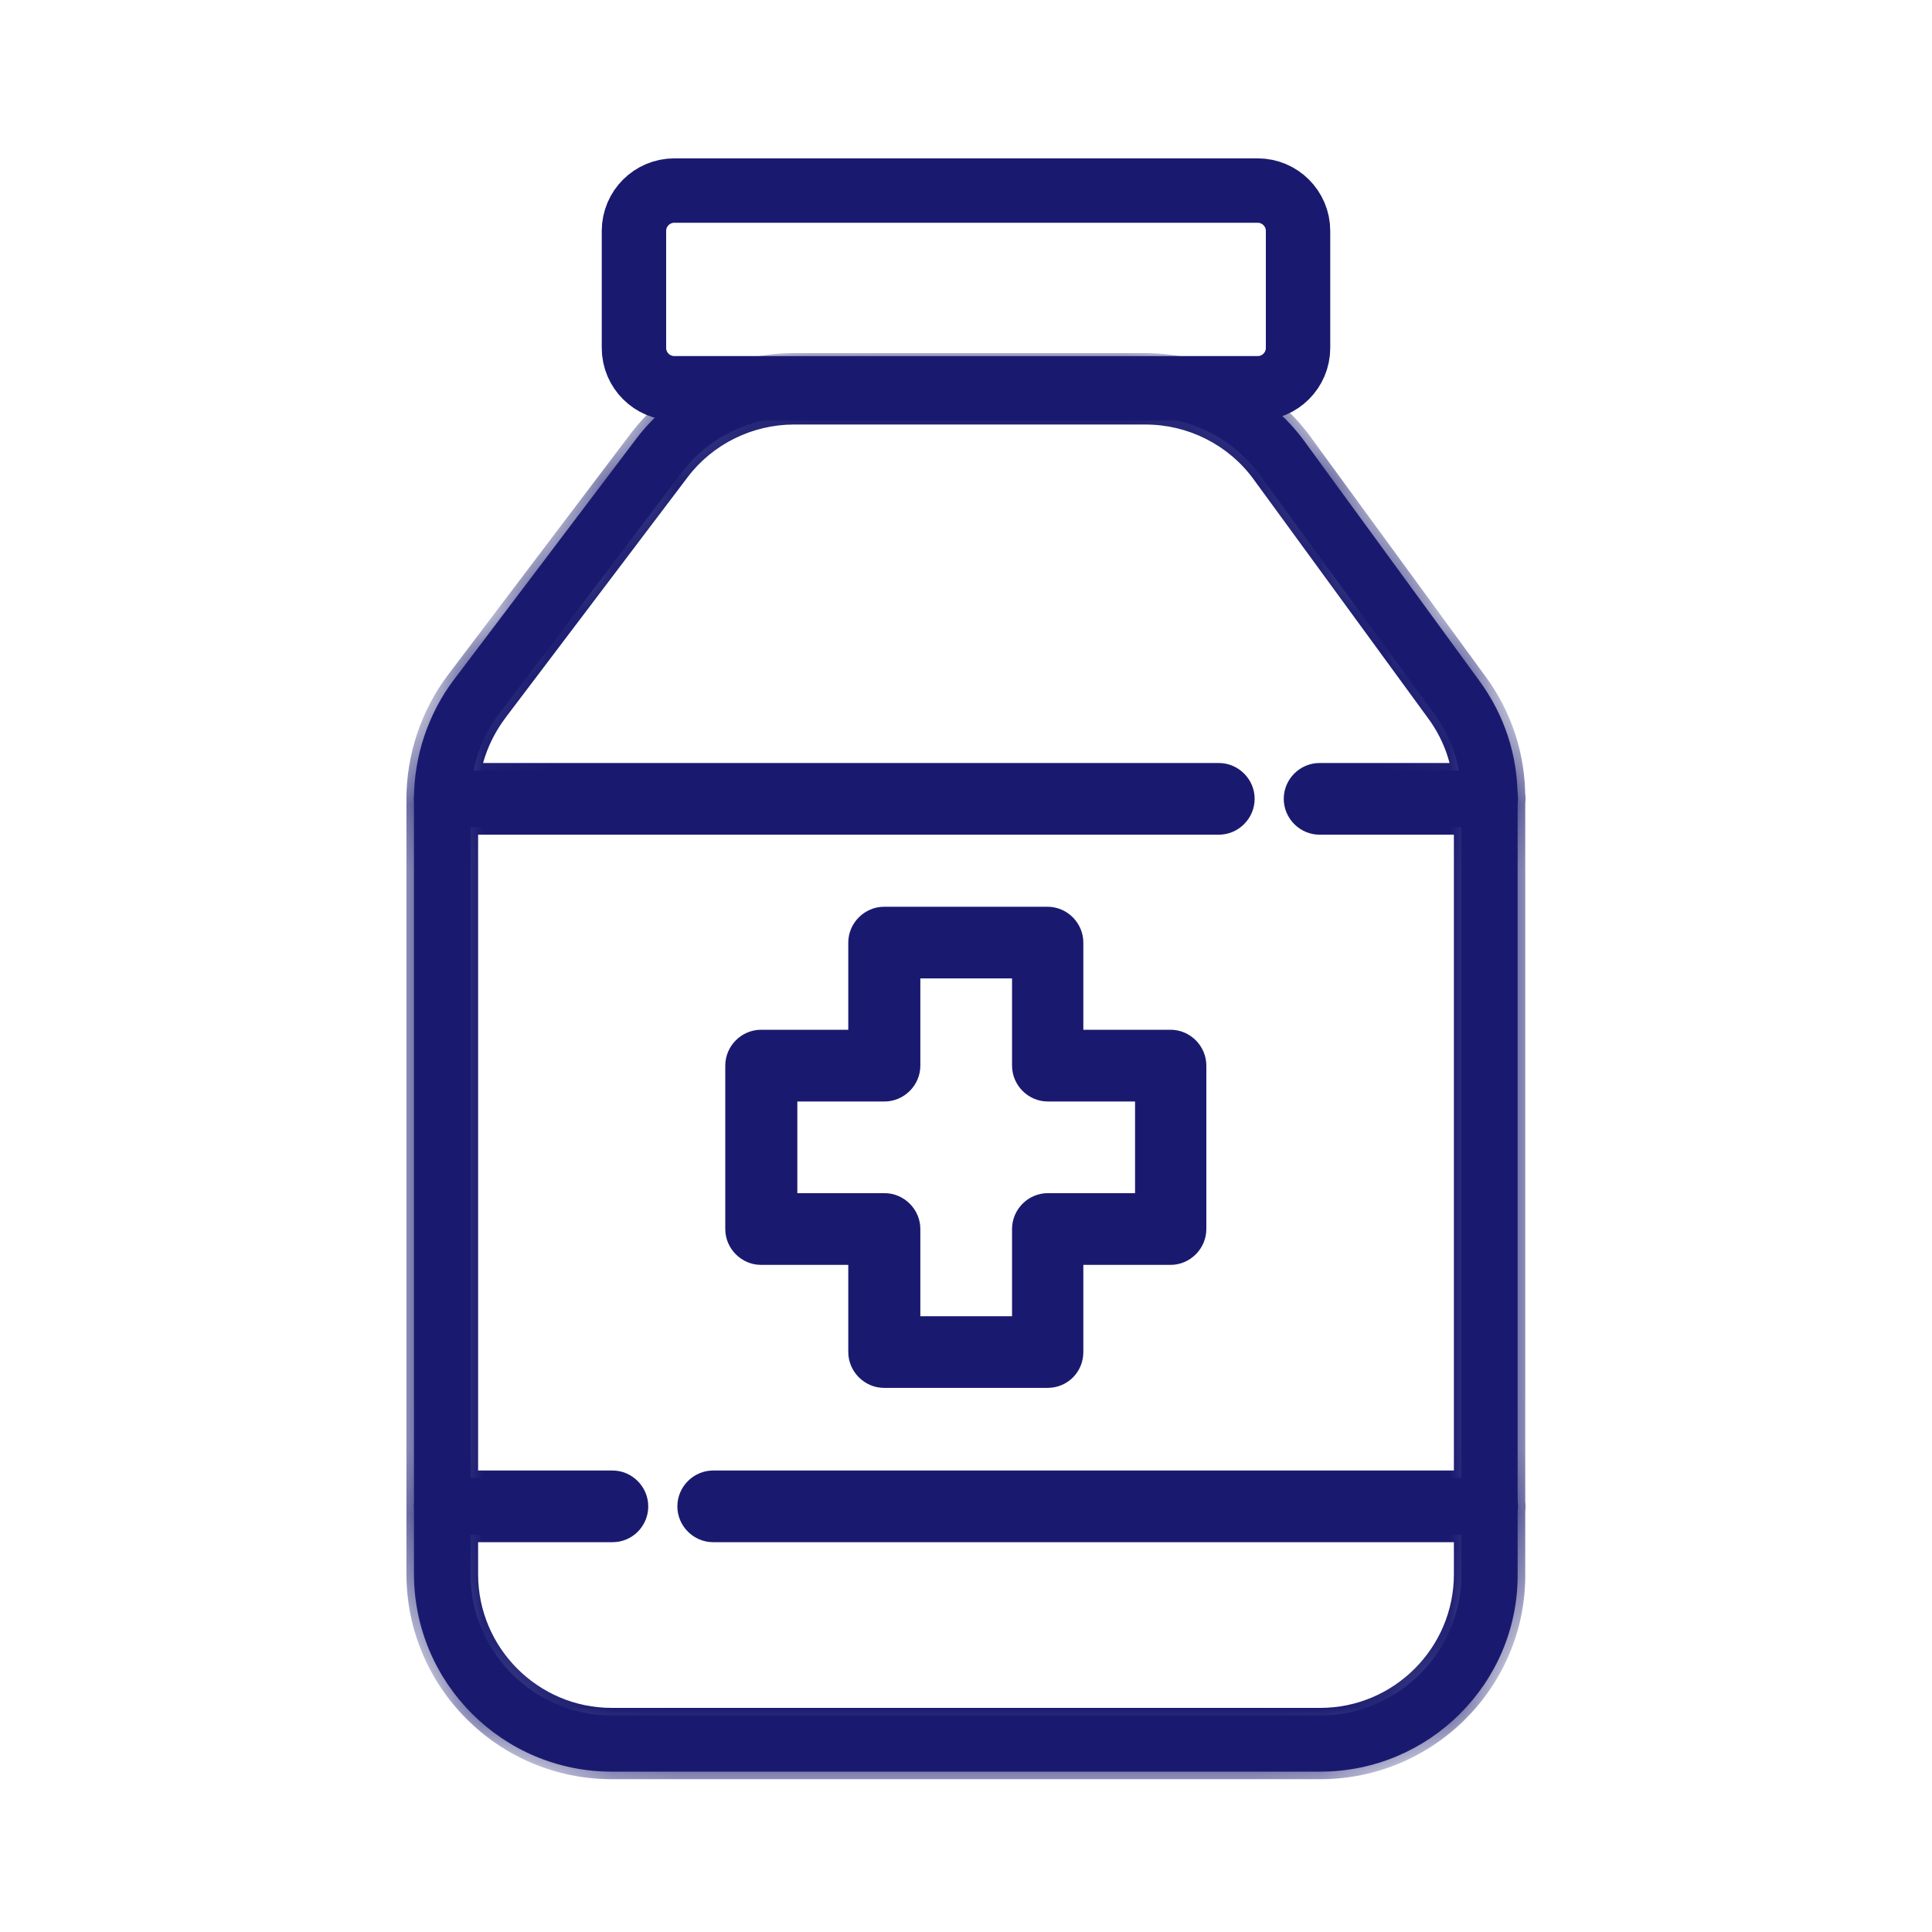 <svg width="30" height="30" viewBox="0 0 30 30" fill="none" xmlns="http://www.w3.org/2000/svg">
<path d="M16.887 2.959H10.471C10.125 2.959 9.844 3.24 9.844 3.586V5.402C9.844 5.748 10.125 6.029 10.471 6.029H19.529C19.875 6.029 20.156 5.748 20.156 5.402V3.586C20.156 3.24 19.875 2.959 19.529 2.959H18.598H16.887Z" stroke="#191A6F" stroke-miterlimit="10" stroke-linecap="round"/>
<mask id="path-2-inside-1_1468_2402" fill="white">
<path d="M20.502 27.07H9.498C8.045 27.07 6.867 25.893 6.867 24.439V12.404C6.867 11.83 7.055 11.273 7.4 10.816L10.23 7.078C10.729 6.422 11.502 6.035 12.328 6.035H17.789C18.627 6.035 19.418 6.434 19.91 7.113L22.623 10.828C22.951 11.279 23.127 11.818 23.127 12.381V24.445C23.133 25.893 21.955 27.07 20.502 27.07Z"/>
<path d="M20.502 27.51H9.498C7.805 27.51 6.428 26.133 6.428 24.439V12.404C6.428 11.742 6.65 11.08 7.049 10.553L9.879 6.814C10.453 6.053 11.367 5.602 12.322 5.602H17.783C18.762 5.602 19.688 6.07 20.262 6.861L22.975 10.576C23.361 11.104 23.566 11.73 23.566 12.387V24.451C23.572 26.133 22.195 27.51 20.502 27.51ZM12.328 6.475C11.648 6.475 10.992 6.797 10.582 7.342L7.752 11.08C7.465 11.461 7.307 11.93 7.307 12.404V24.445C7.307 25.652 8.291 26.637 9.498 26.637H20.502C21.709 26.637 22.693 25.652 22.693 24.445V12.375C22.693 11.906 22.547 11.461 22.271 11.086L19.559 7.371C19.148 6.809 18.486 6.475 17.789 6.475H12.328Z"/>
<path d="M23.133 12.844H20.49C20.25 12.844 20.051 12.645 20.051 12.404C20.051 12.164 20.25 11.965 20.49 11.965H23.133C23.373 11.965 23.572 12.164 23.572 12.404C23.572 12.645 23.373 12.844 23.133 12.844Z"/>
<path d="M18.926 12.844H6.867C6.627 12.844 6.428 12.645 6.428 12.404C6.428 12.164 6.627 11.965 6.867 11.965H18.926C19.166 11.965 19.365 12.164 19.365 12.404C19.365 12.645 19.166 12.844 18.926 12.844Z"/>
<path d="M9.51 23.83H6.867C6.627 23.83 6.428 23.631 6.428 23.391C6.428 23.15 6.627 22.951 6.867 22.951H9.51C9.75 22.951 9.949 23.15 9.949 23.391C9.949 23.631 9.756 23.83 9.51 23.83Z"/>
<path d="M23.133 23.83H11.074C10.834 23.83 10.635 23.631 10.635 23.391C10.635 23.15 10.834 22.951 11.074 22.951H23.133C23.373 22.951 23.572 23.15 23.572 23.391C23.572 23.631 23.373 23.83 23.133 23.83Z"/>
<path d="M18.182 16.547H16.266V14.637H13.734V16.547H11.818V19.084H13.734V20.994H16.266V19.084H18.182V16.547Z"/>
<path d="M16.266 21.434H13.729C13.488 21.434 13.289 21.234 13.289 20.994V19.523H11.818C11.578 19.523 11.379 19.324 11.379 19.084V16.547C11.379 16.307 11.578 16.107 11.818 16.107H13.289V14.637C13.289 14.396 13.488 14.197 13.729 14.197H16.266C16.506 14.197 16.705 14.396 16.705 14.637V16.107H18.176C18.416 16.107 18.615 16.307 18.615 16.547V19.084C18.615 19.324 18.416 19.523 18.176 19.523H16.705V20.994C16.705 21.24 16.512 21.434 16.266 21.434ZM14.174 20.555H15.832V19.084C15.832 18.844 16.031 18.645 16.271 18.645H17.742V16.986H16.271C16.031 16.986 15.832 16.787 15.832 16.547V15.076H14.174V16.547C14.174 16.787 13.975 16.986 13.734 16.986H12.264V18.645H13.734C13.975 18.645 14.174 18.844 14.174 19.084V20.555Z"/>
</mask>
<path d="M20.502 27.51H9.498C7.805 27.51 6.428 26.133 6.428 24.439V12.404C6.428 11.742 6.65 11.08 7.049 10.553L9.879 6.814C10.453 6.053 11.367 5.602 12.322 5.602H17.783C18.762 5.602 19.688 6.07 20.262 6.861L22.975 10.576C23.361 11.104 23.566 11.73 23.566 12.387V24.451C23.572 26.133 22.195 27.51 20.502 27.51ZM12.328 6.475C11.648 6.475 10.992 6.797 10.582 7.342L7.752 11.08C7.465 11.461 7.307 11.93 7.307 12.404V24.445C7.307 25.652 8.291 26.637 9.498 26.637H20.502C21.709 26.637 22.693 25.652 22.693 24.445V12.375C22.693 11.906 22.547 11.461 22.271 11.086L19.559 7.371C19.148 6.809 18.486 6.475 17.789 6.475H12.328Z" fill="#191A6F"/>
<path d="M23.133 12.844H20.49C20.25 12.844 20.051 12.645 20.051 12.404C20.051 12.164 20.25 11.965 20.49 11.965H23.133C23.373 11.965 23.572 12.164 23.572 12.404C23.572 12.645 23.373 12.844 23.133 12.844Z" fill="#191A6F"/>
<path d="M18.926 12.844H6.867C6.627 12.844 6.428 12.645 6.428 12.404C6.428 12.164 6.627 11.965 6.867 11.965H18.926C19.166 11.965 19.365 12.164 19.365 12.404C19.365 12.645 19.166 12.844 18.926 12.844Z" fill="#191A6F"/>
<path d="M9.51 23.83H6.867C6.627 23.83 6.428 23.631 6.428 23.391C6.428 23.15 6.627 22.951 6.867 22.951H9.51C9.75 22.951 9.949 23.15 9.949 23.391C9.949 23.631 9.756 23.83 9.51 23.83Z" fill="#191A6F"/>
<path d="M23.133 23.83H11.074C10.834 23.83 10.635 23.631 10.635 23.391C10.635 23.15 10.834 22.951 11.074 22.951H23.133C23.373 22.951 23.572 23.15 23.572 23.391C23.572 23.631 23.373 23.83 23.133 23.83Z" fill="#191A6F"/>
<path d="M16.266 21.434H13.729C13.488 21.434 13.289 21.234 13.289 20.994V19.523H11.818C11.578 19.523 11.379 19.324 11.379 19.084V16.547C11.379 16.307 11.578 16.107 11.818 16.107H13.289V14.637C13.289 14.396 13.488 14.197 13.729 14.197H16.266C16.506 14.197 16.705 14.396 16.705 14.637V16.107H18.176C18.416 16.107 18.615 16.307 18.615 16.547V19.084C18.615 19.324 18.416 19.523 18.176 19.523H16.705V20.994C16.705 21.24 16.512 21.434 16.266 21.434ZM14.174 20.555H15.832V19.084C15.832 18.844 16.031 18.645 16.271 18.645H17.742V16.986H16.271C16.031 16.986 15.832 16.787 15.832 16.547V15.076H14.174V16.547C14.174 16.787 13.975 16.986 13.734 16.986H12.264V18.645H13.734C13.975 18.645 14.174 18.844 14.174 19.084V20.555Z" fill="#191A6F"/>
<path d="M20.49 12.463H23.133V12.346H20.49V12.463ZM6.867 12.463H18.926V12.346H6.867V12.463ZM9.51 23.332H6.867V23.449H9.51V23.332ZM23.133 23.332H11.074V23.449H23.133V23.332ZM7.4 10.816L7.307 10.746L7.307 10.746L7.4 10.816ZM10.23 7.078L10.137 7.007L10.137 7.007L10.23 7.078ZM19.91 7.113L19.815 7.182L19.816 7.182L19.91 7.113ZM22.623 10.828L22.718 10.759L22.718 10.759L22.623 10.828ZM23.127 24.445L23.01 24.445L23.01 24.446L23.127 24.445ZM7.049 10.553L6.955 10.482L6.955 10.482L7.049 10.553ZM9.879 6.814L9.972 6.885L9.972 6.885L9.879 6.814ZM20.262 6.861L20.167 6.93L20.167 6.93L20.262 6.861ZM22.975 10.576L22.88 10.645L22.88 10.646L22.975 10.576ZM23.566 24.451H23.449L23.449 24.452L23.566 24.451ZM10.582 7.342L10.675 7.413L10.676 7.412L10.582 7.342ZM7.752 11.08L7.659 11.009L7.658 11.009L7.752 11.08ZM22.271 11.086L22.177 11.155L22.177 11.155L22.271 11.086ZM19.559 7.371L19.464 7.44L19.464 7.44L19.559 7.371ZM18.182 16.547H18.299V16.43H18.182V16.547ZM16.266 16.547H16.148V16.664H16.266V16.547ZM16.266 14.637H16.383V14.52H16.266V14.637ZM13.734 14.637V14.52H13.617V14.637H13.734ZM13.734 16.547V16.664H13.852V16.547H13.734ZM11.818 16.547V16.43H11.701V16.547H11.818ZM11.818 19.084H11.701V19.201H11.818V19.084ZM13.734 19.084H13.852V18.967H13.734V19.084ZM13.734 20.994H13.617V21.111H13.734V20.994ZM16.266 20.994V21.111H16.383V20.994H16.266ZM16.266 19.084V18.967H16.148V19.084H16.266ZM18.182 19.084V19.201H18.299V19.084H18.182ZM13.289 19.523H13.406V19.406H13.289V19.523ZM13.289 16.107V16.225H13.406V16.107H13.289ZM16.705 16.107H16.588V16.225H16.705V16.107ZM16.705 19.523V19.406H16.588V19.523H16.705ZM14.174 20.555H14.057V20.672H14.174V20.555ZM15.832 20.555V20.672H15.949V20.555H15.832ZM17.742 18.645V18.762H17.859V18.645H17.742ZM17.742 16.986H17.859V16.869H17.742V16.986ZM15.832 15.076H15.949V14.959H15.832V15.076ZM14.174 15.076V14.959H14.057V15.076H14.174ZM12.264 16.986V16.869H12.146V16.986H12.264ZM12.264 18.645H12.146V18.762H12.264V18.645ZM20.502 26.953H9.498V27.188H20.502V26.953ZM9.498 26.953C8.11 26.953 6.984 25.828 6.984 24.439H6.75C6.75 25.957 7.98 27.188 9.498 27.188V26.953ZM6.984 24.439V12.404H6.75V24.439H6.984ZM6.984 12.404C6.984 11.856 7.163 11.324 7.494 10.887L7.307 10.746C6.946 11.223 6.75 11.805 6.75 12.404H6.984ZM7.494 10.887L10.324 7.149L10.137 7.007L7.307 10.746L7.494 10.887ZM10.324 7.149C10.8 6.522 11.539 6.152 12.328 6.152V5.918C11.465 5.918 10.657 6.322 10.137 7.007L10.324 7.149ZM12.328 6.152H17.789V5.918H12.328V6.152ZM17.789 6.152C18.59 6.152 19.345 6.533 19.815 7.182L20.005 7.045C19.491 6.334 18.664 5.918 17.789 5.918V6.152ZM19.816 7.182L22.528 10.897L22.718 10.759L20.005 7.044L19.816 7.182ZM22.528 10.897C22.842 11.328 23.01 11.843 23.01 12.381H23.244C23.244 11.794 23.061 11.23 22.718 10.759L22.528 10.897ZM23.01 12.381V24.445H23.244V12.381H23.01ZM23.01 24.446C23.015 25.828 21.891 26.953 20.502 26.953V27.188C22.02 27.188 23.25 25.957 23.244 24.445L23.01 24.446ZM20.502 27.393H9.498V27.627H20.502V27.393ZM9.498 27.393C7.869 27.393 6.545 26.068 6.545 24.439H6.311C6.311 26.198 7.74 27.627 9.498 27.627V27.393ZM6.545 24.439V12.404H6.311V24.439H6.545ZM6.545 12.404C6.545 11.768 6.759 11.13 7.142 10.623L6.955 10.482C6.542 11.03 6.311 11.717 6.311 12.404H6.545ZM7.142 10.623L9.972 6.885L9.785 6.744L6.955 10.482L7.142 10.623ZM9.972 6.885C10.524 6.153 11.404 5.719 12.322 5.719V5.484C11.331 5.484 10.382 5.952 9.785 6.744L9.972 6.885ZM12.322 5.719H17.783V5.484H12.322V5.719ZM17.783 5.719C18.724 5.719 19.615 6.17 20.167 6.93L20.357 6.792C19.76 5.971 18.799 5.484 17.783 5.484V5.719ZM20.167 6.93L22.88 10.645L23.069 10.507L20.356 6.792L20.167 6.93ZM22.88 10.646C23.252 11.153 23.449 11.755 23.449 12.387H23.684C23.684 11.706 23.471 11.054 23.069 10.507L22.88 10.646ZM23.449 12.387V24.451H23.684V12.387H23.449ZM23.449 24.452C23.455 26.068 22.131 27.393 20.502 27.393V27.627C22.26 27.627 23.69 26.198 23.684 24.451L23.449 24.452ZM12.328 6.357C11.612 6.357 10.921 6.697 10.488 7.271L10.676 7.412C11.063 6.897 11.685 6.592 12.328 6.592V6.357ZM10.489 7.271L7.659 11.009L7.845 11.151L10.675 7.413L10.489 7.271ZM7.658 11.009C7.356 11.411 7.189 11.904 7.189 12.404H7.424C7.424 11.955 7.574 11.511 7.846 11.151L7.658 11.009ZM7.189 12.404V24.445H7.424V12.404H7.189ZM7.189 24.445C7.189 25.717 8.226 26.754 9.498 26.754V26.52C8.356 26.52 7.424 25.588 7.424 24.445H7.189ZM9.498 26.754H20.502V26.52H9.498V26.754ZM20.502 26.754C21.774 26.754 22.811 25.717 22.811 24.445H22.576C22.576 25.588 21.644 26.52 20.502 26.52V26.754ZM22.811 24.445V12.375H22.576V24.445H22.811ZM22.811 12.375C22.811 11.881 22.656 11.412 22.366 11.017L22.177 11.155C22.438 11.51 22.576 11.931 22.576 12.375H22.811ZM22.366 11.017L19.653 7.302L19.464 7.44L22.177 11.155L22.366 11.017ZM19.653 7.302C19.221 6.709 18.523 6.357 17.789 6.357V6.592C18.449 6.592 19.076 6.908 19.464 7.44L19.653 7.302ZM17.789 6.357H12.328V6.592H17.789V6.357ZM23.133 12.727H20.49V12.961H23.133V12.727ZM20.49 12.727C20.315 12.727 20.168 12.58 20.168 12.404H19.934C19.934 12.709 20.185 12.961 20.49 12.961V12.727ZM20.168 12.404C20.168 12.229 20.315 12.082 20.49 12.082V11.848C20.185 11.848 19.934 12.099 19.934 12.404H20.168ZM20.49 12.082H23.133V11.848H20.49V12.082ZM23.133 12.082C23.308 12.082 23.455 12.229 23.455 12.404H23.689C23.689 12.099 23.438 11.848 23.133 11.848V12.082ZM23.455 12.404C23.455 12.58 23.308 12.727 23.133 12.727V12.961C23.438 12.961 23.689 12.709 23.689 12.404H23.455ZM18.926 12.727H6.867V12.961H18.926V12.727ZM6.867 12.727C6.692 12.727 6.545 12.58 6.545 12.404H6.311C6.311 12.709 6.562 12.961 6.867 12.961V12.727ZM6.545 12.404C6.545 12.229 6.692 12.082 6.867 12.082V11.848C6.562 11.848 6.311 12.099 6.311 12.404H6.545ZM6.867 12.082H18.926V11.848H6.867V12.082ZM18.926 12.082C19.101 12.082 19.248 12.229 19.248 12.404H19.482C19.482 12.099 19.231 11.848 18.926 11.848V12.082ZM19.248 12.404C19.248 12.58 19.101 12.727 18.926 12.727V12.961C19.231 12.961 19.482 12.709 19.482 12.404H19.248ZM9.51 23.713H6.867V23.947H9.51V23.713ZM6.867 23.713C6.692 23.713 6.545 23.566 6.545 23.391H6.311C6.311 23.696 6.562 23.947 6.867 23.947V23.713ZM6.545 23.391C6.545 23.215 6.692 23.068 6.867 23.068V22.834C6.562 22.834 6.311 23.086 6.311 23.391H6.545ZM6.867 23.068H9.51V22.834H6.867V23.068ZM9.51 23.068C9.685 23.068 9.832 23.215 9.832 23.391H10.066C10.066 23.086 9.815 22.834 9.51 22.834V23.068ZM9.832 23.391C9.832 23.567 9.69 23.713 9.51 23.713V23.947C9.822 23.947 10.066 23.695 10.066 23.391H9.832ZM23.133 23.713H11.074V23.947H23.133V23.713ZM11.074 23.713C10.899 23.713 10.752 23.566 10.752 23.391H10.518C10.518 23.696 10.769 23.947 11.074 23.947V23.713ZM10.752 23.391C10.752 23.215 10.899 23.068 11.074 23.068V22.834C10.769 22.834 10.518 23.086 10.518 23.391H10.752ZM11.074 23.068H23.133V22.834H11.074V23.068ZM23.133 23.068C23.308 23.068 23.455 23.215 23.455 23.391H23.689C23.689 23.086 23.438 22.834 23.133 22.834V23.068ZM23.455 23.391C23.455 23.566 23.308 23.713 23.133 23.713V23.947C23.438 23.947 23.689 23.696 23.689 23.391H23.455ZM18.182 16.43H16.266V16.664H18.182V16.43ZM16.383 16.547V14.637H16.148V16.547H16.383ZM16.266 14.52H13.734V14.754H16.266V14.52ZM13.617 14.637V16.547H13.852V14.637H13.617ZM13.734 16.43H11.818V16.664H13.734V16.43ZM11.818 19.201H13.734V18.967H11.818V19.201ZM13.617 19.084V20.994H13.852V19.084H13.617ZM13.734 21.111H16.266V20.877H13.734V21.111ZM16.383 20.994V19.084H16.148V20.994H16.383ZM16.266 19.201H18.182V18.967H16.266V19.201ZM16.266 21.316H13.729V21.551H16.266V21.316ZM13.729 21.316C13.553 21.316 13.406 21.17 13.406 20.994H13.172C13.172 21.299 13.424 21.551 13.729 21.551V21.316ZM13.406 20.994V19.523H13.172V20.994H13.406ZM13.289 19.406H11.818V19.641H13.289V19.406ZM11.818 19.406C11.643 19.406 11.496 19.259 11.496 19.084H11.262C11.262 19.389 11.513 19.641 11.818 19.641V19.406ZM11.496 19.084V16.547H11.262V19.084H11.496ZM11.496 16.547C11.496 16.371 11.643 16.225 11.818 16.225V15.99C11.513 15.99 11.262 16.242 11.262 16.547H11.496ZM11.818 16.225H13.289V15.99H11.818V16.225ZM13.406 16.107V14.637H13.172V16.107H13.406ZM13.406 14.637C13.406 14.461 13.553 14.315 13.729 14.315V14.08C13.424 14.08 13.172 14.332 13.172 14.637H13.406ZM13.729 14.315H16.266V14.08H13.729V14.315ZM16.266 14.315C16.441 14.315 16.588 14.461 16.588 14.637H16.822C16.822 14.332 16.571 14.08 16.266 14.08V14.315ZM16.588 14.637V16.107H16.822V14.637H16.588ZM16.705 16.225H18.176V15.99H16.705V16.225ZM18.176 16.225C18.351 16.225 18.498 16.371 18.498 16.547H18.732C18.732 16.242 18.481 15.99 18.176 15.99V16.225ZM18.498 16.547V19.084H18.732V16.547H18.498ZM18.498 19.084C18.498 19.259 18.351 19.406 18.176 19.406V19.641C18.481 19.641 18.732 19.389 18.732 19.084H18.498ZM18.176 19.406H16.705V19.641H18.176V19.406ZM16.588 19.523V20.994H16.822V19.523H16.588ZM16.588 20.994C16.588 21.175 16.447 21.316 16.266 21.316V21.551C16.576 21.551 16.822 21.305 16.822 20.994H16.588ZM14.174 20.672H15.832V20.438H14.174V20.672ZM15.949 20.555V19.084H15.715V20.555H15.949ZM15.949 19.084C15.949 18.909 16.096 18.762 16.271 18.762V18.527C15.966 18.527 15.715 18.779 15.715 19.084H15.949ZM16.271 18.762H17.742V18.527H16.271V18.762ZM17.859 18.645V16.986H17.625V18.645H17.859ZM17.742 16.869H16.271V17.104H17.742V16.869ZM16.271 16.869C16.096 16.869 15.949 16.722 15.949 16.547H15.715C15.715 16.852 15.966 17.104 16.271 17.104V16.869ZM15.949 16.547V15.076H15.715V16.547H15.949ZM15.832 14.959H14.174V15.193H15.832V14.959ZM14.057 15.076V16.547H14.291V15.076H14.057ZM14.057 16.547C14.057 16.722 13.91 16.869 13.734 16.869V17.104C14.039 17.104 14.291 16.852 14.291 16.547H14.057ZM13.734 16.869H12.264V17.104H13.734V16.869ZM12.146 16.986V18.645H12.381V16.986H12.146ZM12.264 18.762H13.734V18.527H12.264V18.762ZM13.734 18.762C13.91 18.762 14.057 18.909 14.057 19.084H14.291C14.291 18.779 14.039 18.527 13.734 18.527V18.762ZM14.057 19.084V20.555H14.291V19.084H14.057ZM18.299 19.084V16.547H18.064V19.084H18.299ZM11.701 16.547V19.084H11.935V16.547H11.701Z" fill="#191A6F" mask="url(#path-2-inside-1_1468_2402)"/>
</svg>

